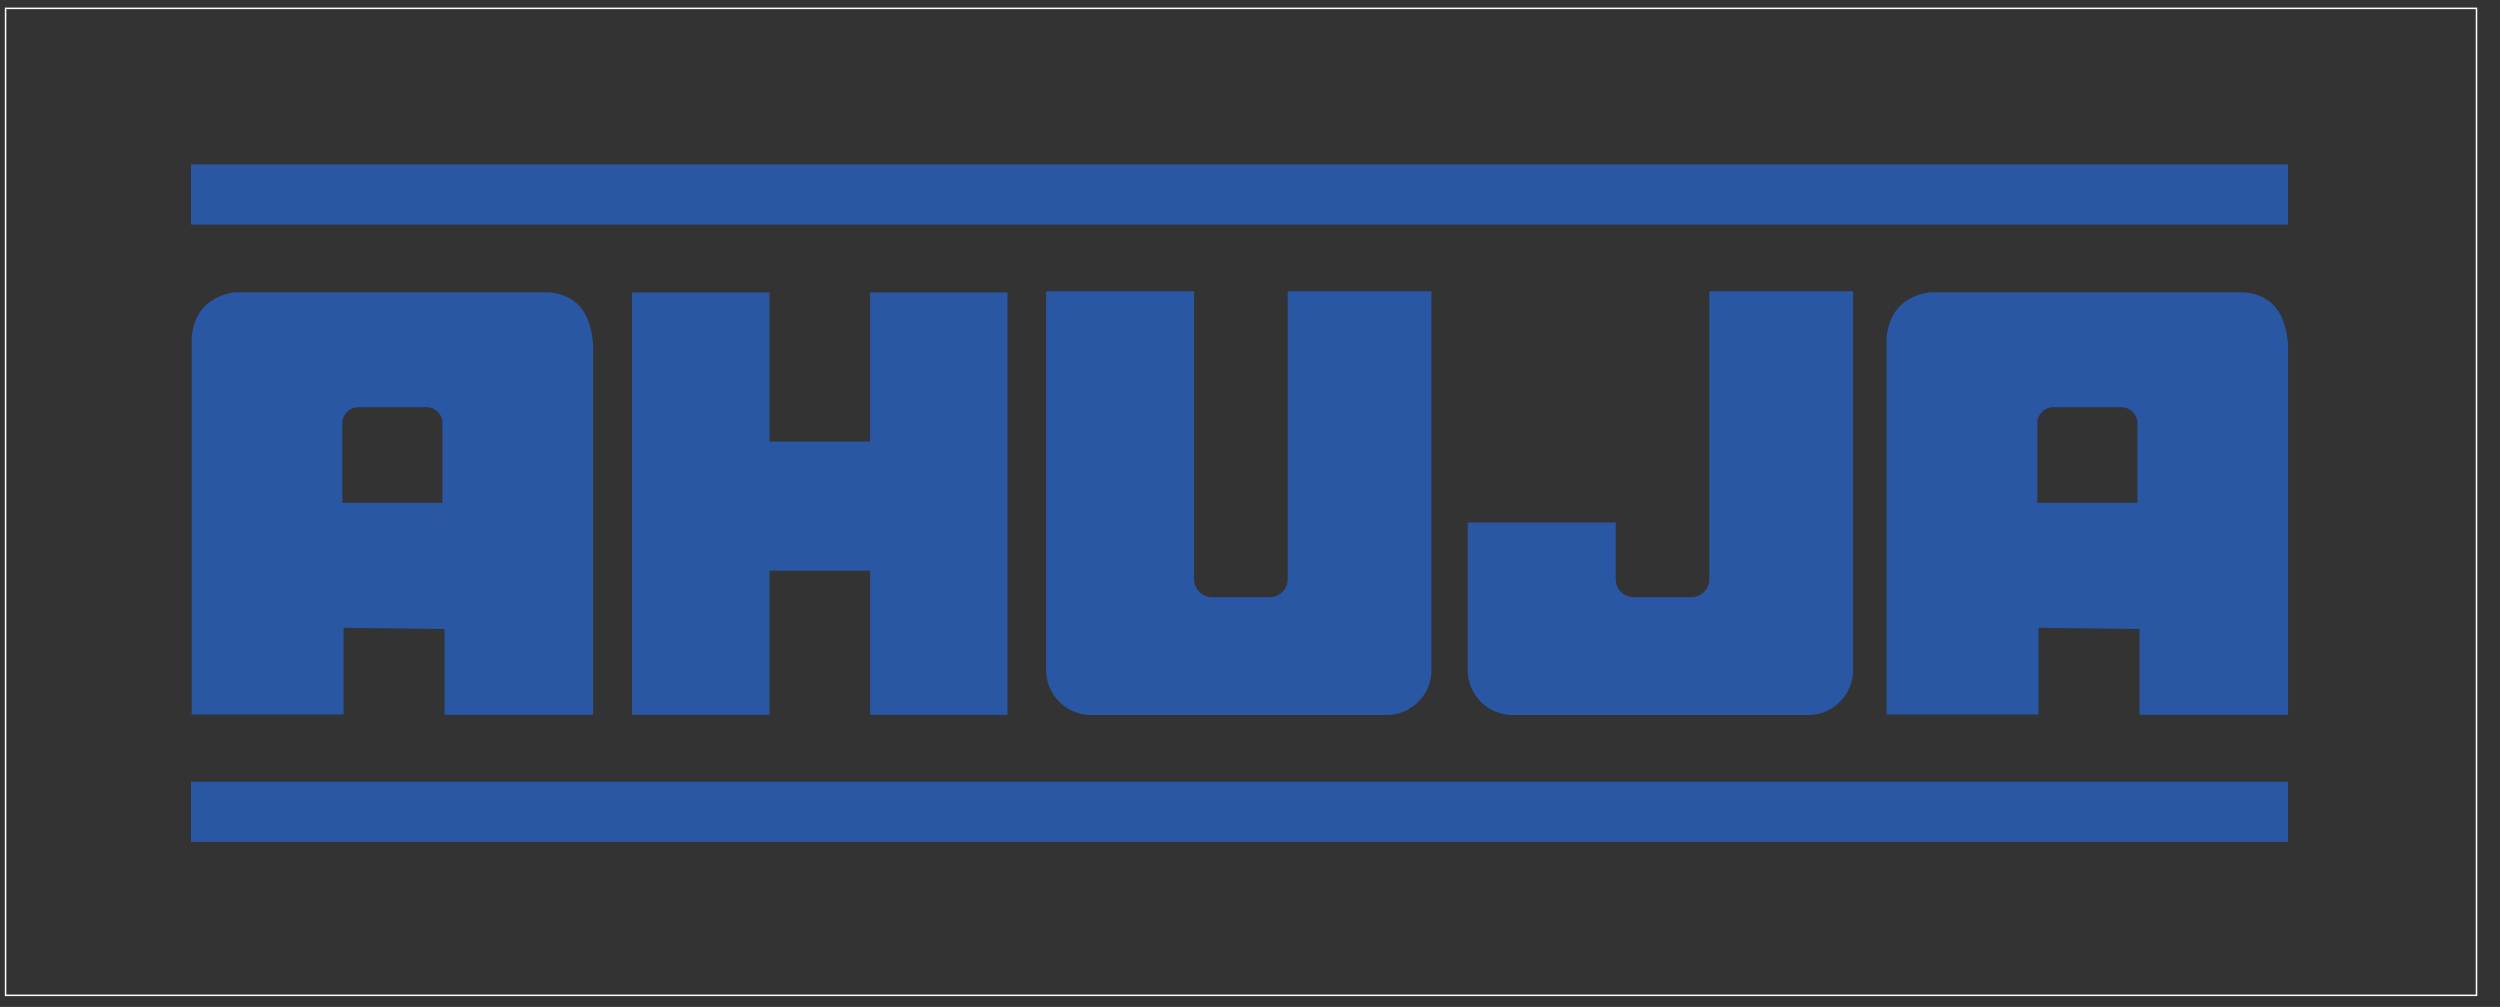 <?xml version="1.0" encoding="UTF-8"?>
<svg xmlns="http://www.w3.org/2000/svg" xmlns:xlink="http://www.w3.org/1999/xlink" width="432" zoomAndPan="magnify" viewBox="0 0 324 130.5" height="174" preserveAspectRatio="xMidYMid meet" version="1.0">
  <rect x="0" y="0" width="324" height="130.5" fill="#333333" stroke="none"/>
  <defs>
    <clipPath id="a6793f7439">
      <path d="M 0.617 0 L 323 0 L 323 129.254 L 0.617 129.254 Z M 0.617 0 " clip-rule="nonzero"></path>
    </clipPath>
    <clipPath id="a120f13844">
      <path d="M 47.789 70.492 L 54.512 70.492 L 54.512 77.215 L 47.789 77.215 Z M 47.789 70.492 " clip-rule="nonzero"></path>
    </clipPath>
  </defs>
  <path fill="#2957a4" d="M 24.758 101.312 L 296.52 101.312 L 296.52 109.113 L 24.758 109.113 L 24.758 101.312 " fill-opacity="1" fill-rule="evenodd"></path>
  <path fill="#2957a4" d="M 24.758 21.301 L 296.52 21.301 L 296.52 29.105 L 24.758 29.105 L 24.758 21.301 " fill-opacity="1" fill-rule="evenodd"></path>
  <path fill="#2957a4" d="M 44.531 81.363 L 44.531 92.594 L 24.84 92.594 L 24.84 43.645 C 25.199 40.383 27.02 38.465 30.301 37.887 L 71.262 37.887 C 74.301 38.223 76.5 39.93 76.867 44.652 L 76.867 92.641 L 57.613 92.641 L 57.613 81.527 Z M 57.34 65.168 L 57.34 54.836 C 57.34 53.703 56.414 52.777 55.281 52.777 L 46.426 52.777 C 45.293 52.777 44.367 53.703 44.367 54.836 L 44.367 65.168 L 57.34 65.168 " fill-opacity="1" fill-rule="evenodd"></path>
  <path fill="#2957a4" d="M 81.918 37.902 L 99.727 37.902 L 99.727 57.227 L 112.758 57.227 L 112.758 37.902 L 130.57 37.902 L 130.57 92.641 L 112.758 92.641 L 112.758 73.953 L 99.727 73.953 L 99.727 92.641 L 81.918 92.641 L 81.918 37.902 " fill-opacity="1" fill-rule="evenodd"></path>
  <path fill="#2957a4" d="M 185.516 37.75 L 185.516 86.859 C 185.516 90.051 182.902 92.668 179.707 92.668 L 141.387 92.668 C 138.195 92.668 135.578 90.055 135.578 86.859 L 135.578 37.75 L 154.75 37.75 L 154.75 75.066 C 154.75 76.348 155.797 77.395 157.078 77.395 L 164.559 77.395 C 165.84 77.395 166.891 76.348 166.891 75.066 L 166.891 37.75 L 185.516 37.75 " fill-opacity="1" fill-rule="evenodd"></path>
  <path fill="#2957a4" d="M 264.195 81.363 L 264.195 92.594 L 244.504 92.594 L 244.504 43.645 C 244.863 40.383 246.688 38.465 249.969 37.887 L 290.926 37.887 C 293.965 38.223 296.168 39.93 296.531 44.652 L 296.531 92.641 L 277.277 92.641 L 277.277 81.527 Z M 277.008 65.168 L 277.008 54.836 C 277.008 53.703 276.078 52.777 274.945 52.777 L 266.09 52.777 C 264.957 52.777 264.031 53.703 264.031 54.836 L 264.031 65.168 L 277.008 65.168 " fill-opacity="1" fill-rule="evenodd"></path>
  <path fill="#2957a4" d="M 240.16 37.75 L 240.16 86.859 C 240.16 90.051 237.543 92.668 234.348 92.668 L 196.031 92.668 C 192.836 92.668 190.219 90.055 190.219 86.859 L 190.219 67.715 L 209.391 67.715 L 209.391 75.066 C 209.391 76.344 210.441 77.395 211.719 77.395 L 219.203 77.395 C 220.484 77.395 221.531 76.348 221.531 75.066 L 221.531 37.75 L 240.16 37.75 " fill-opacity="1" fill-rule="evenodd"></path>
  <g clip-path="url(#a6793f7439)">
    <path stroke-linecap="butt" transform="matrix(0.09, 0, 0, -0.09, 0.618, 129.399)" fill="none" stroke-linejoin="miter" d="M 1.154 1425.715 L 3559.298 1425.715 L 3559.298 4.497 L 1.154 4.497 Z M 1.154 1425.715 " stroke="#ffffff" stroke-width="2.16" stroke-opacity="1" stroke-miterlimit="2.613"></path>
  </g>
  <g clip-path="url(#a120f13844)">
    <path fill="#2957a4" d="M 51.168 70.492 C 49.305 70.492 47.789 72.008 47.789 73.871 C 47.789 75.734 49.305 77.25 51.168 77.25 C 53.031 77.25 54.547 75.734 54.547 73.871 C 54.547 72.008 53.031 70.492 51.168 70.492 Z M 51.168 70.492 " fill-opacity="1" fill-rule="nonzero"></path>
  </g>
</svg>
